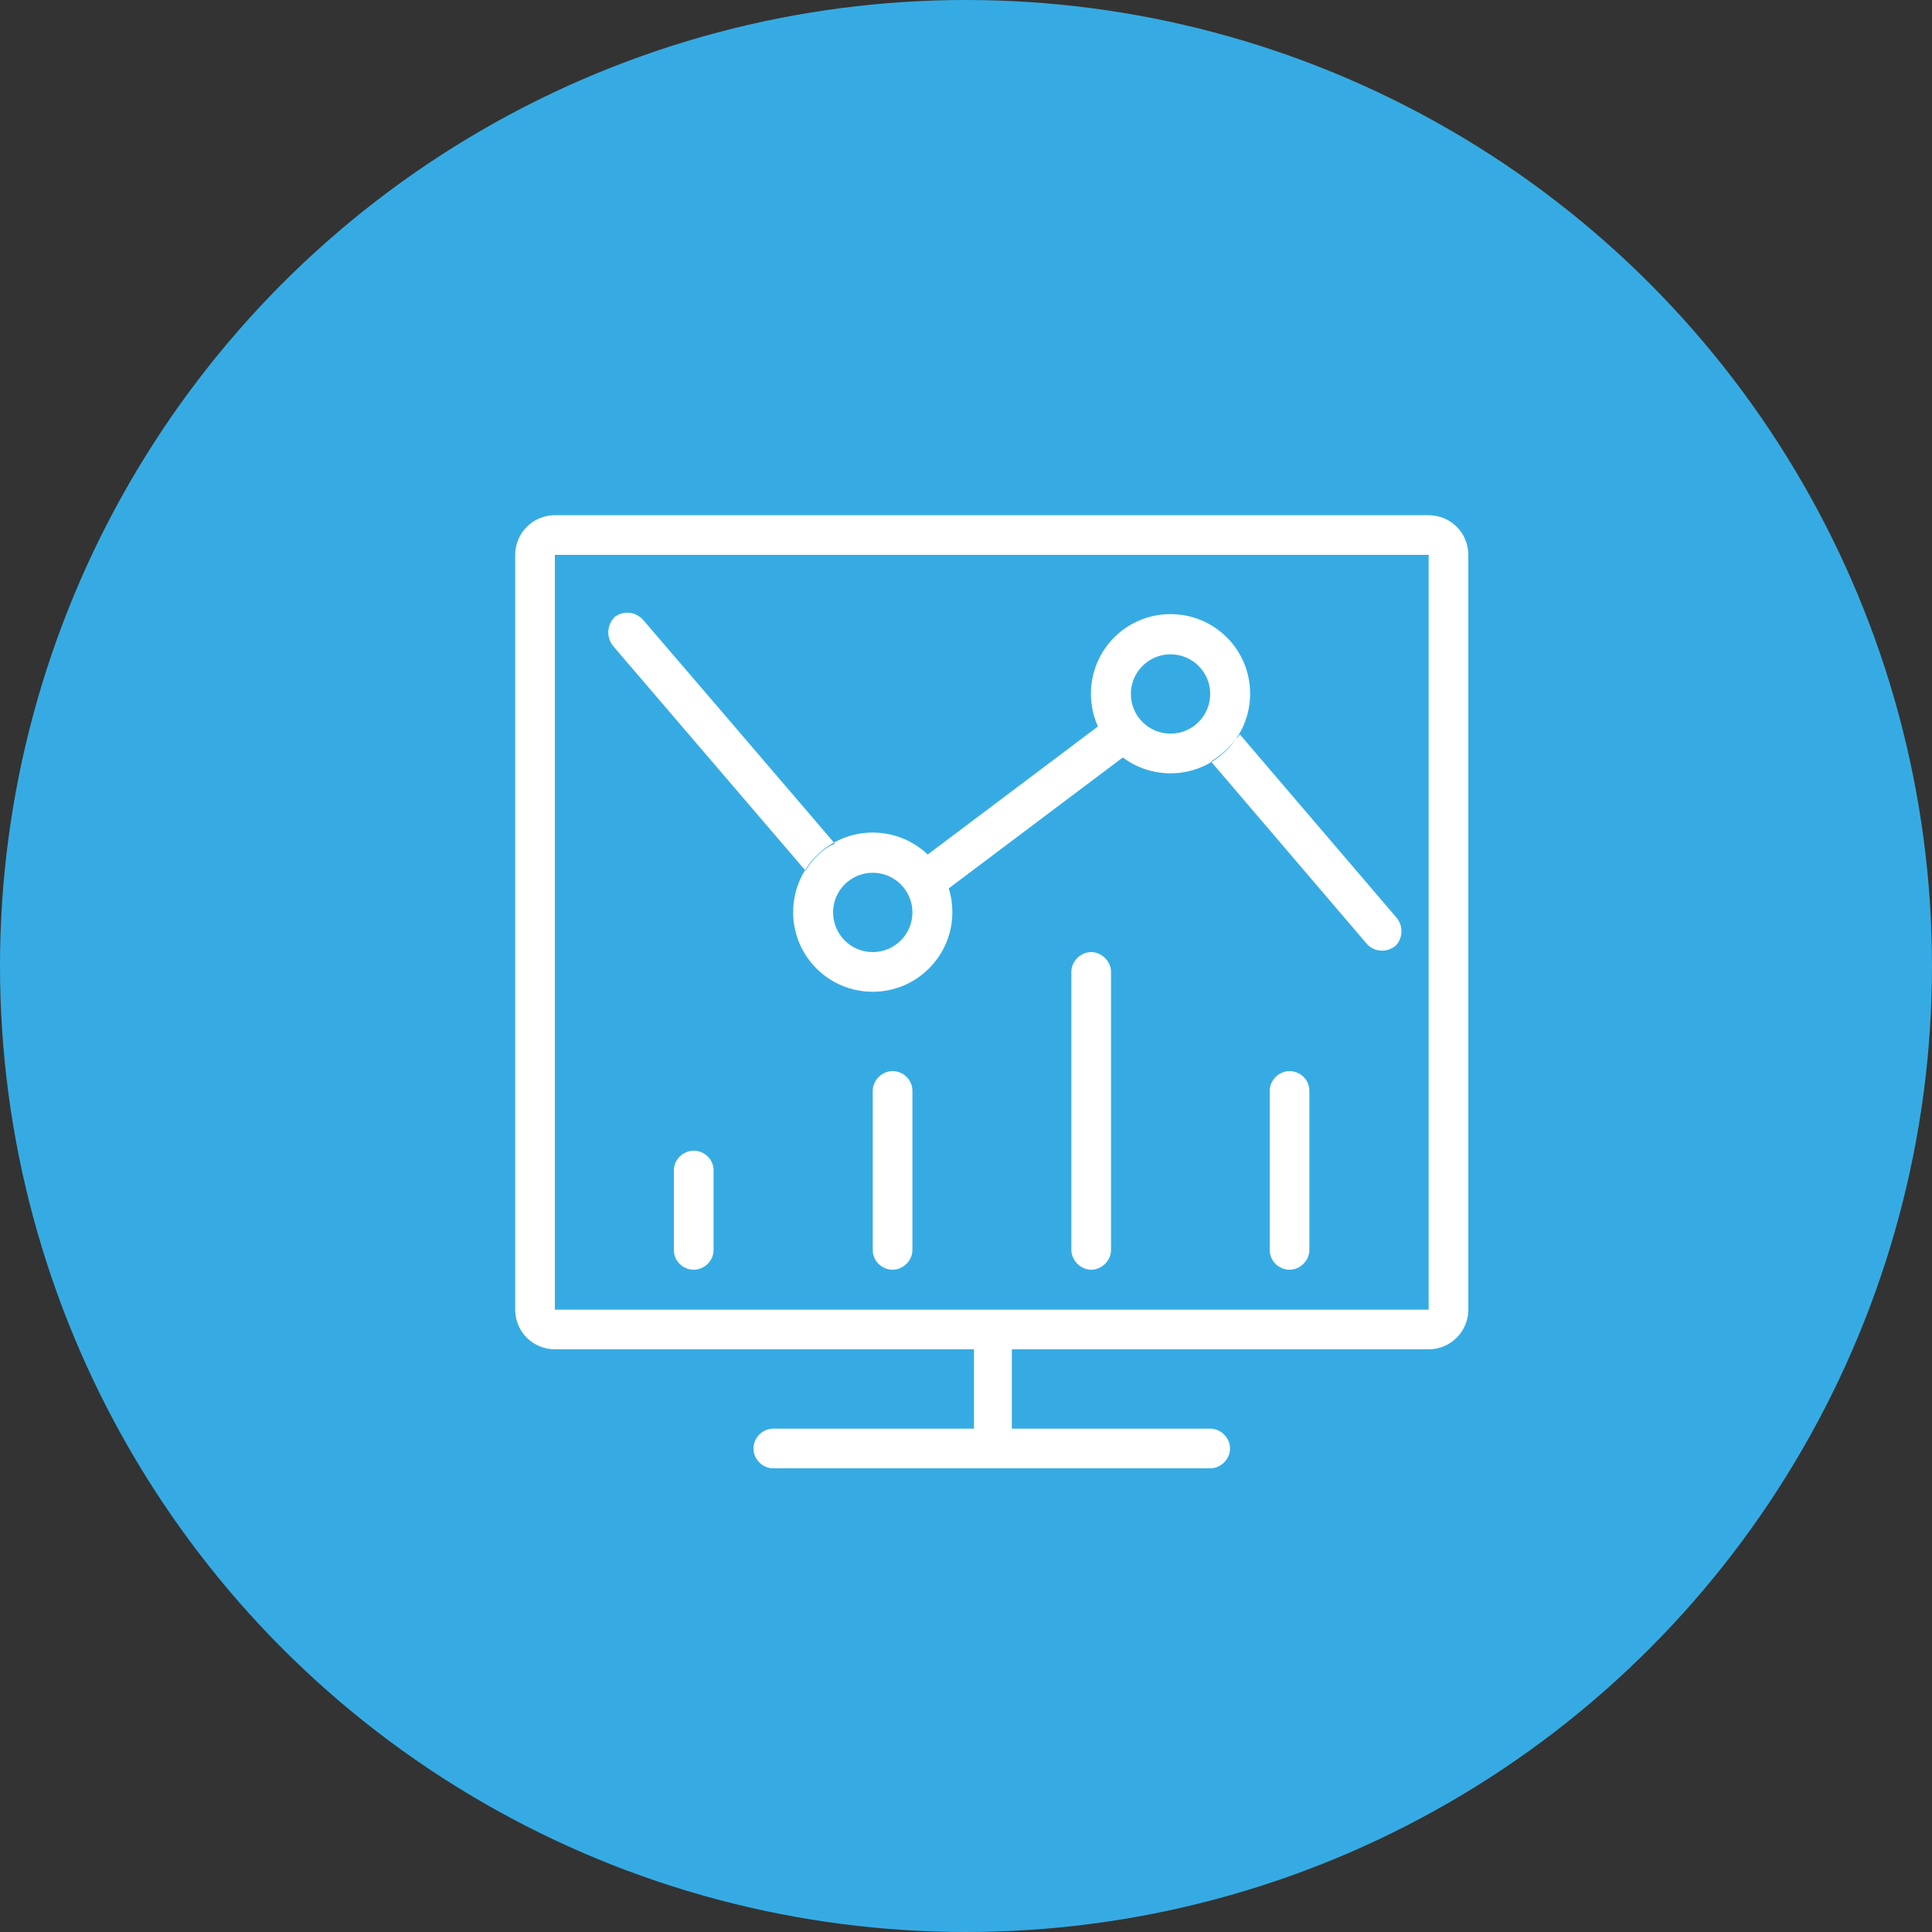 <?xml version="1.0" encoding="UTF-8"?>
<svg id="_图层_2" data-name="图层 2" xmlns="http://www.w3.org/2000/svg" viewBox="0 0 75 75">
  <rect x="0" y="0" width="75" height="75" fill="#333333" stroke="none"/>
  <defs>
    <style>
      .cls-1 {
        fill: #36abe3;
      }

      .cls-1, .cls-2 {
        stroke-width: 0px;
      }

      .cls-2 {
        fill: #fff;
      }
    </style>
  </defs>
  <g id="_图层_1-2" data-name="图层 1">
    <g>
      <circle class="cls-1" cx="37.5" cy="37.5" r="37.5"/>
      <g>
        <path class="cls-2" d="M21.54,21.54v29.3s0,0,0,0h33.92v-29.3s0,0,0,0H21.54ZM20,21.54c0-.85.69-1.54,1.54-1.54h33.92c.85,0,1.54.68,1.54,1.54v29.3c0,.85-.69,1.54-1.54,1.54H21.54c-.85,0-1.54-.68-1.54-1.54v-29.3ZM43.78,29.26c.34-.25.4-.75.15-1.08-.25-.34-.74-.41-1.08-.15,0,0,0,0,0,0l-6.98,5.25c-.34.25-.4.75-.15,1.08.25.34.74.41,1.08.15,0,0,0,0,0,0l6.98-5.25h0ZM23.88,23.93l-.05.05c.34-.29.84-.26,1.15.1,0,0,4.98,5.8,7.43,8.67-.71.29-1.14,1.05-1.14,1.05l-7.45-8.7c-.3-.35-.27-.87.07-1.17ZM48.14,28.52c2.03,2.37,6.07,7.1,6.07,7.1.29.34.25.85-.08,1.14l.05-.05c-.34.29-.85.25-1.13-.08l-6.04-7.07c.55-.34.74-.6,1.13-1.05ZM26.16,45.43c0-.42.36-.76.77-.76s.77.33.77.76v3.1c0,.42-.36.76-.77.76s-.77-.33-.77-.76v-3.1ZM33.88,42.35c0-.42.36-.77.77-.77s.77.33.77.77v6.17c0,.42-.36.77-.77.77s-.77-.33-.77-.77v-6.17h0ZM41.59,37.73c0-.42.36-.77.77-.77s.77.36.77.77v10.79c0,.42-.36.77-.77.77s-.77-.36-.77-.77v-10.79ZM49.29,42.35c0-.42.36-.77.77-.77s.77.33.77.77v6.17c0,.42-.36.77-.77.77s-.77-.33-.77-.77v-6.17h0ZM29.25,56.23c0-.42.35-.77.77-.77h16.96c.42,0,.77.36.77.77s-.35.77-.77.77h-16.96c-.43,0-.77-.36-.77-.77ZM45.44,30.02c1.7,0,3.09-1.38,3.09-3.09s-1.38-3.09-3.09-3.09-3.09,1.38-3.09,3.09,1.38,3.09,3.09,3.09ZM45.44,28.48c-.85,0-1.54-.69-1.54-1.54s.69-1.54,1.54-1.54,1.54.69,1.54,1.54-.69,1.54-1.54,1.54ZM33.88,38.5c1.7,0,3.09-1.38,3.09-3.09s-1.38-3.09-3.09-3.09-3.09,1.38-3.09,3.09,1.38,3.09,3.09,3.09ZM33.88,36.96c-.85,0-1.54-.69-1.54-1.54s.69-1.54,1.54-1.54,1.54.69,1.54,1.54c0,.85-.69,1.54-1.54,1.54Z"/>
        <path class="cls-2" d="M37.81,51.65h1.47v4.43h-1.47v-4.43Z"/>
      </g>
    </g>
  </g>
</svg>